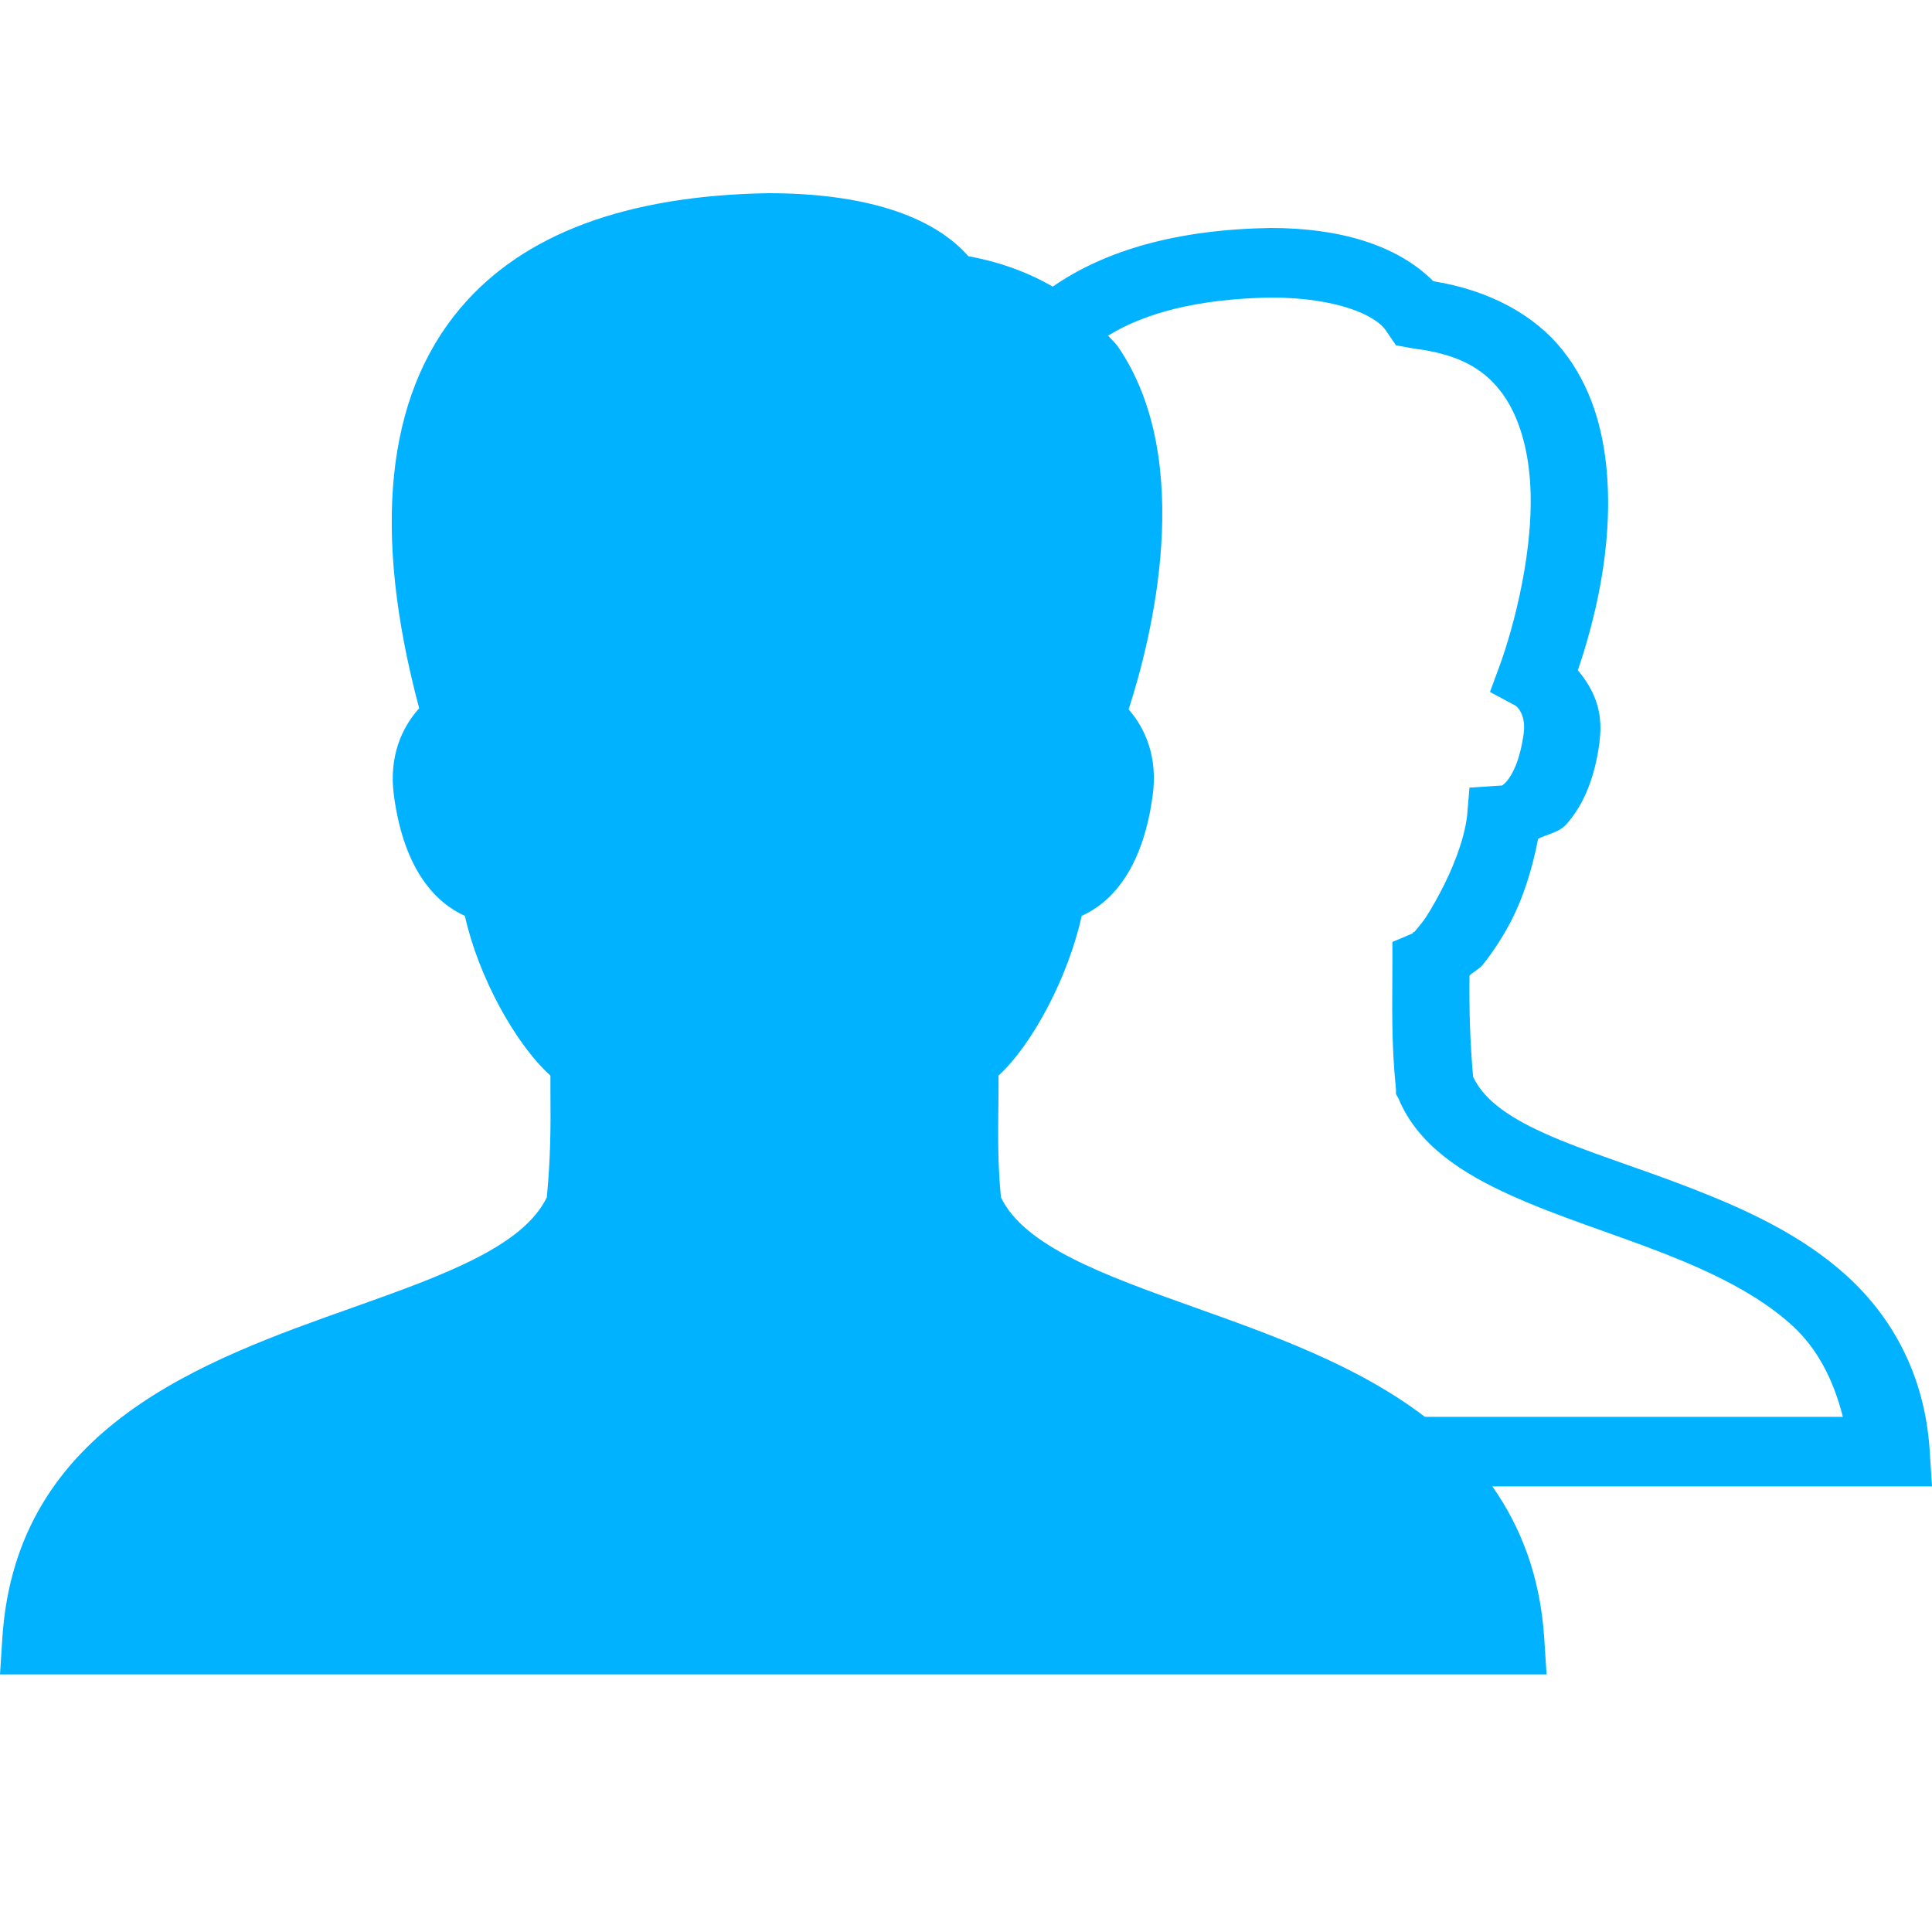 <svg width="30" height="30" viewBox="0 0 30 30" fill="none" xmlns="http://www.w3.org/2000/svg">
<path d="M11.933 3C9.73 3.036 8.122 3.629 7.145 4.789C5.987 6.164 5.777 8.259 6.509 10.998C6.24 11.296 6.036 11.747 6.116 12.348C6.275 13.538 6.787 14.027 7.219 14.222C7.425 15.156 7.998 16.206 8.547 16.702V16.955C8.552 17.504 8.55 17.978 8.491 18.592C8.124 19.351 6.904 19.797 5.499 20.296C3.161 21.125 0.255 22.151 0.037 25.426L0 26H24.015L23.978 25.426C23.914 24.471 23.613 23.705 23.173 23.081H30L29.963 22.507C29.885 21.357 29.387 20.463 28.691 19.824C27.994 19.185 27.122 18.786 26.278 18.457C25.434 18.128 24.607 17.881 23.978 17.596C23.37 17.322 23.026 17.046 22.874 16.719C22.825 16.152 22.813 15.69 22.818 15.15C22.876 15.091 22.97 15.048 23.024 14.981C23.166 14.804 23.309 14.589 23.435 14.357C23.648 13.962 23.793 13.496 23.884 13.024C24.041 12.945 24.207 12.933 24.333 12.787C24.59 12.492 24.761 12.091 24.838 11.522V11.505C24.903 11.011 24.726 10.68 24.501 10.408C24.749 9.676 25.053 8.522 24.95 7.32C24.892 6.658 24.707 5.989 24.258 5.43C23.833 4.898 23.136 4.508 22.257 4.367C21.686 3.795 20.786 3.54 19.732 3.54C18.292 3.563 17.17 3.88 16.347 4.451C15.97 4.232 15.528 4.067 15.037 3.979C14.472 3.335 13.387 3 11.933 3ZM19.732 4.62C19.739 4.62 19.744 4.62 19.751 4.62C20.747 4.624 21.369 4.89 21.527 5.143L21.677 5.362L21.958 5.413C22.638 5.497 23.017 5.719 23.285 6.054C23.554 6.39 23.706 6.868 23.753 7.404C23.847 8.476 23.501 9.752 23.285 10.34L23.136 10.745L23.547 10.965C23.494 10.935 23.706 11.039 23.66 11.387C23.601 11.823 23.475 12.04 23.398 12.129C23.321 12.218 23.302 12.199 23.323 12.197L22.818 12.23L22.781 12.669C22.736 13.049 22.549 13.515 22.35 13.884C22.25 14.068 22.159 14.23 22.07 14.34C22.016 14.405 21.979 14.454 21.958 14.475H21.939C21.937 14.477 21.939 14.492 21.939 14.492L21.621 14.627V14.947C21.621 15.603 21.6 16.154 21.677 16.922V16.989L21.715 17.056C22.016 17.784 22.713 18.223 23.454 18.558C24.195 18.894 25.025 19.147 25.811 19.453C26.596 19.759 27.309 20.107 27.83 20.583C28.223 20.944 28.469 21.423 28.616 22.001H22.126C21.069 21.193 19.73 20.723 18.535 20.296C17.134 19.797 15.909 19.351 15.542 18.592C15.484 17.98 15.5 17.502 15.505 16.955V16.702C16.04 16.209 16.592 15.156 16.796 14.222C17.228 14.027 17.74 13.538 17.899 12.348C17.979 11.76 17.787 11.313 17.525 11.015C17.873 9.946 18.584 7.162 17.357 5.379C17.312 5.316 17.256 5.272 17.207 5.211C17.773 4.865 18.577 4.641 19.732 4.62Z" fill="#00B2FF"/>
</svg>
